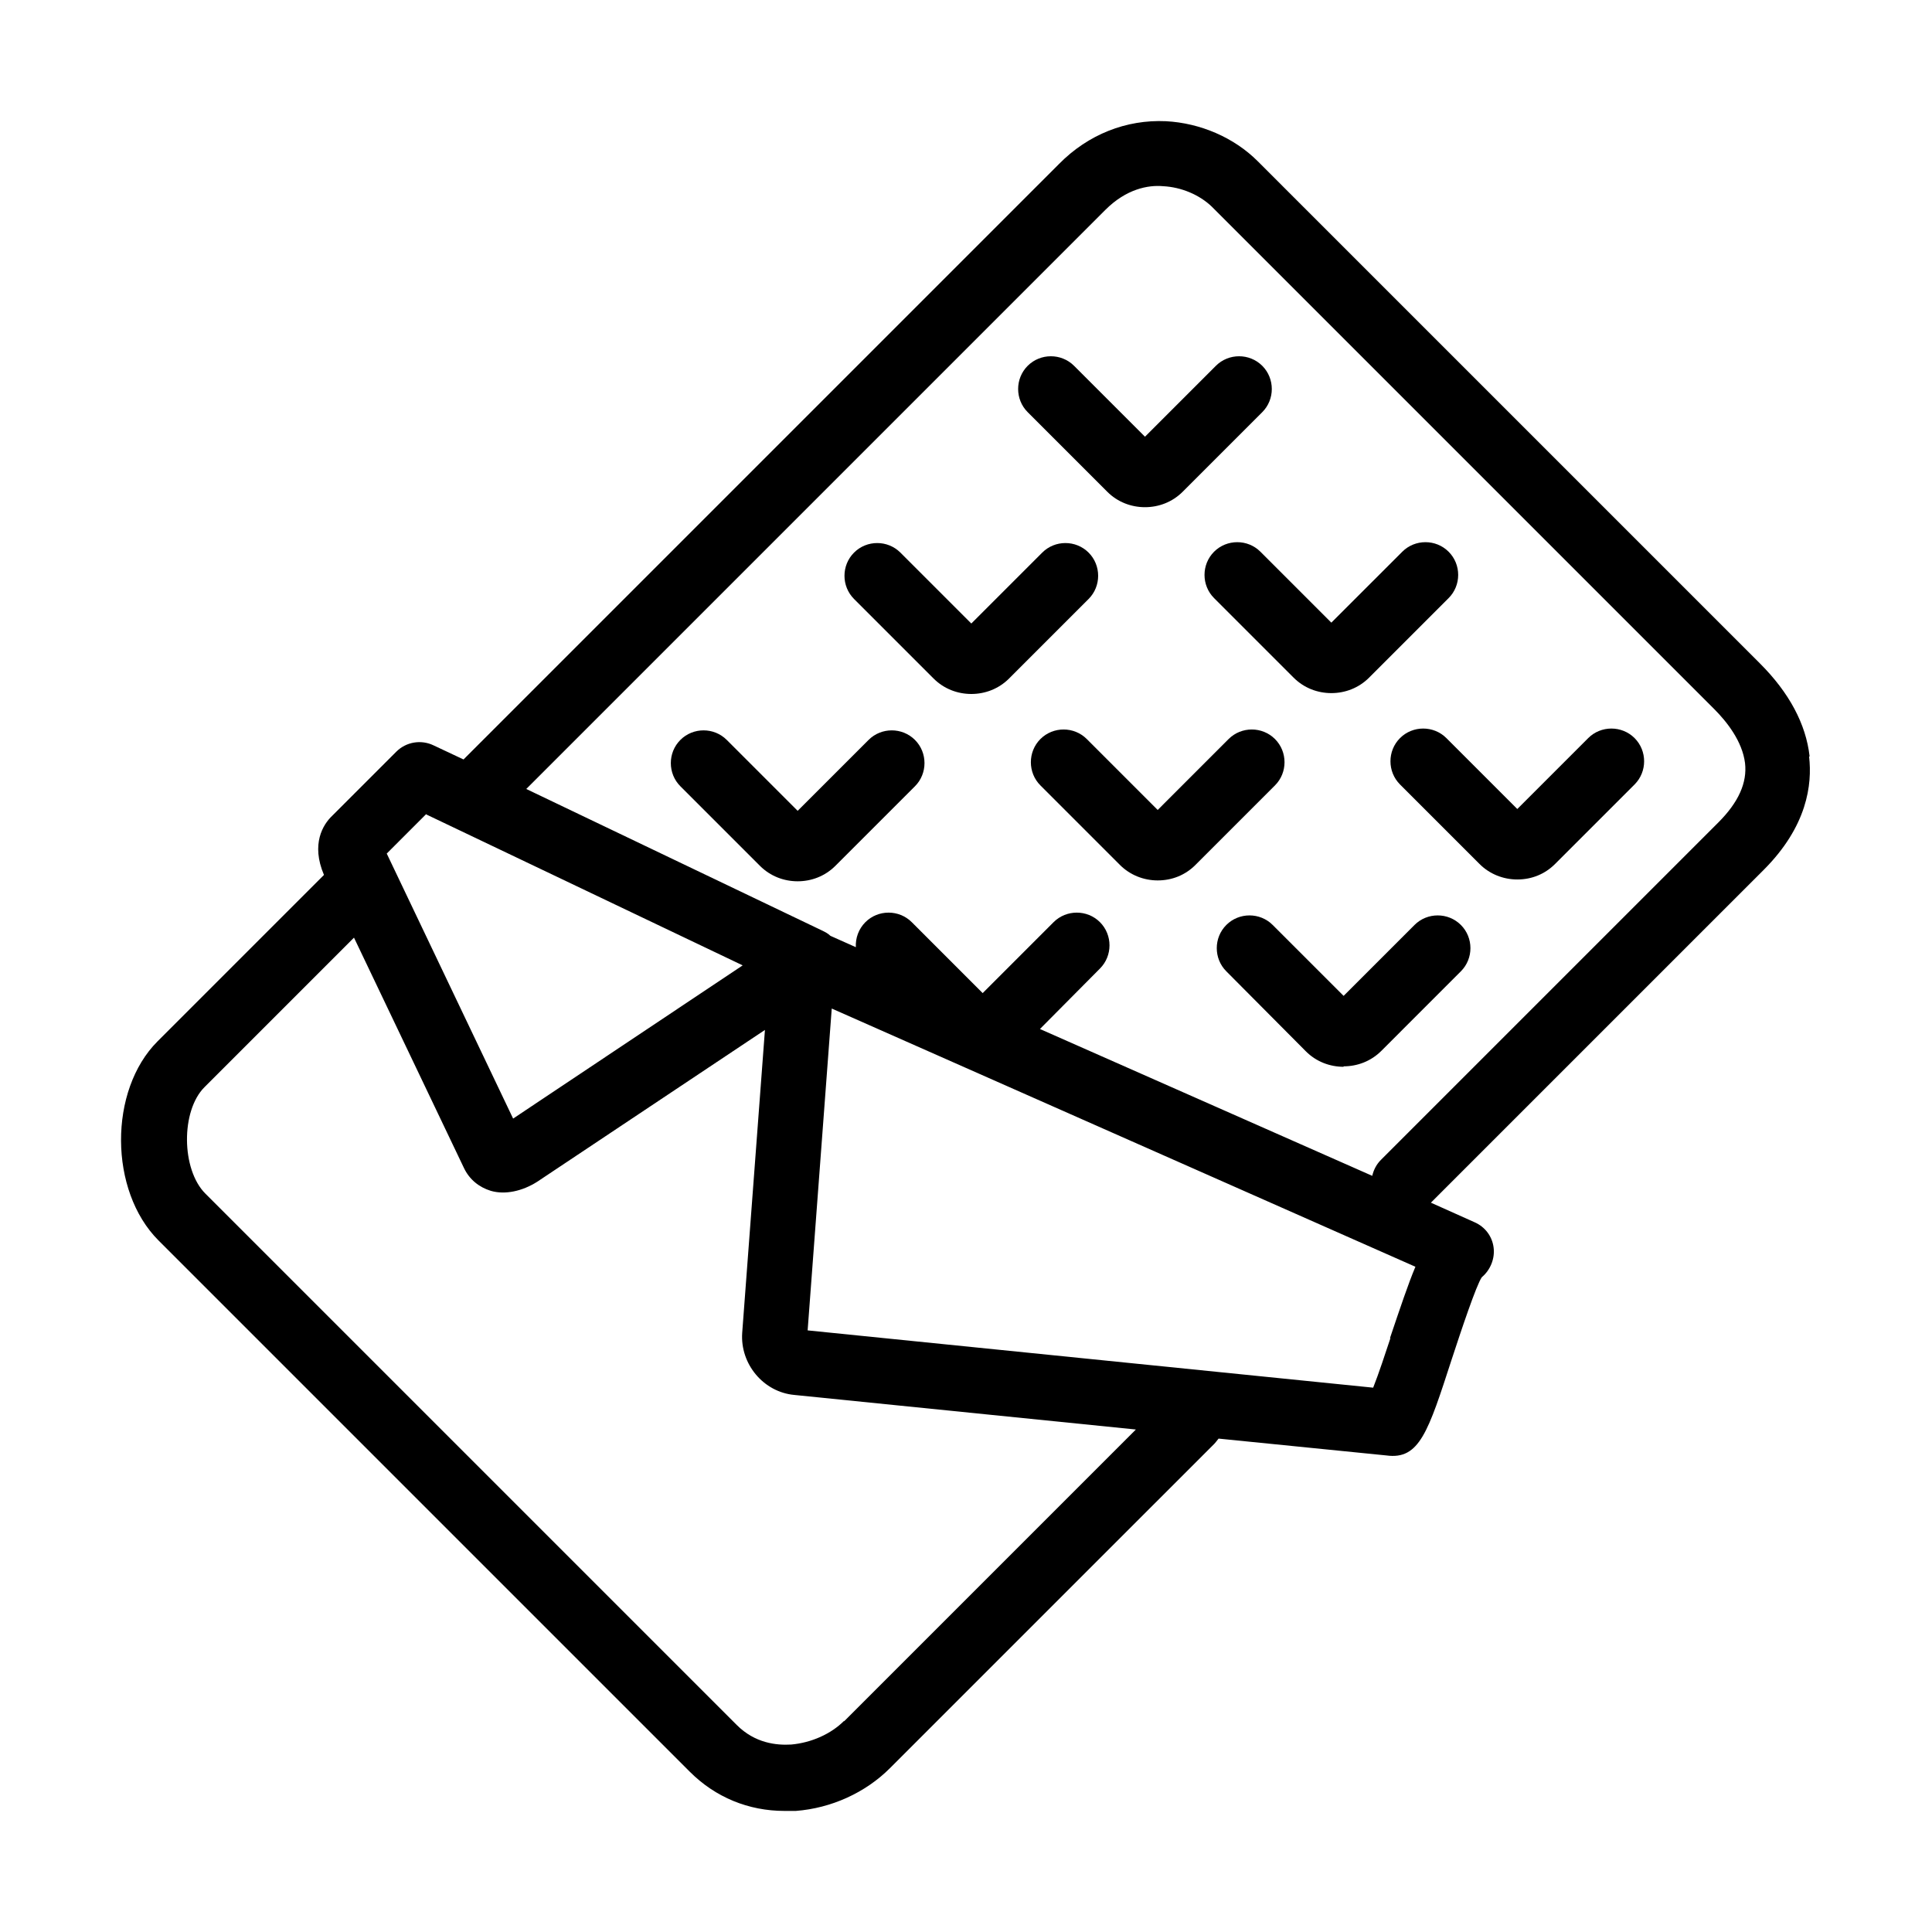 <?xml version="1.0" encoding="UTF-8"?>
<!-- Uploaded to: ICON Repo, www.iconrepo.com, Generator: ICON Repo Mixer Tools -->
<svg fill="#000000" width="800px" height="800px" version="1.1" viewBox="144 144 512 512" xmlns="http://www.w3.org/2000/svg">
 <g>
  <path d="m623.56 344.42c-0.965-8.555-5.422-16.867-13.133-24.578l-133.12-133.12c-6.266-6.262-15.18-10.117-24.336-10.602-10.48-0.48-20.602 3.496-28.312 11.324l-157.82 157.82-7.949-3.738c-3.254-1.566-7.231-0.961-9.879 1.688l-16.988 16.988c-2.41 2.289-5.66 7.469-2.168 15.66l-44.094 44.094c-13.012 13.012-12.891 39.633 0.242 52.766l140.83 140.83c6.746 6.746 15.539 10.359 25.055 10.359h3.012c9.398-0.723 18.434-4.82 24.938-11.324l86.02-86.016s0.723-0.844 1.082-1.328l44.453 4.461c8.797 1.203 11.086-6.266 17.352-25.543 2.406-7.348 6.504-19.637 7.949-21.684 2.289-1.926 3.492-4.938 3.133-7.832-0.363-3.012-2.289-5.539-5.062-6.746l-11.562-5.18 88.184-88.184c11.566-11.566 12.891-22.648 12.047-30zm-366.59 15.418 83.848 39.996-60.836 40.602-33.492-70.234 10.48-10.484zm110.71 240.22c-3.496 3.492-8.676 5.781-13.977 6.262-3.977 0.242-9.637-0.359-14.457-5.18l-140.83-140.83c-6.383-6.383-6.504-21.926-0.238-28.188l39.633-39.637 29.156 61.078c1.445 3.012 3.973 5.062 7.106 6.023 3.734 1.086 8.312 0.121 12.289-2.406l60.355-40.238-6.023 80.234c-0.602 8.312 5.664 15.781 13.855 16.504l90.473 9.156-77.34 77.34zm144.8-101.44c-1.324 3.973-3.133 9.516-4.578 13.129l-149.87-15.18 6.387-85.293 154.68 68.43c-1.926 4.578-3.977 10.723-6.746 18.914zm-2.531-47.227c-1.203 1.207-1.926 2.652-2.289 4.219l-88.062-38.914 15.902-16.023c3.371-3.371 3.371-8.914 0-12.289-3.375-3.371-8.914-3.371-12.289 0l-18.793 18.797-18.793-18.797c-3.375-3.371-8.914-3.371-12.289 0-1.805 1.809-2.648 4.219-2.531 6.629l-6.746-3.012c-0.602-0.602-1.324-0.965-2.047-1.328l-78.547-37.586 153.48-153.48c5.543-5.539 11.324-6.625 15.301-6.262 4.816 0.238 9.637 2.289 12.891 5.418l133.12 133.12c3.371 3.375 7.469 8.555 8.191 14.336 0.602 5.18-1.688 10.363-7.109 15.781z"/>
  <path d="m500.07 426.71c-3.617 0-7.231-1.324-10-4.098l-21.082-21.203c-3.375-3.371-3.375-8.914 0-12.285 3.371-3.375 8.914-3.375 12.285 0l18.797 18.793 18.793-18.793c3.371-3.375 8.914-3.375 12.285 0 3.375 3.371 3.375 8.914 0 12.285l-21.082 21.086c-2.769 2.769-6.383 4.094-9.996 4.094z"/>
  <path d="m355.39 377.55c-3.617 0-7.231-1.324-10-4.098l-21.082-21.082c-3.375-3.371-3.375-8.914 0-12.285 3.371-3.375 8.914-3.375 12.289 0l18.793 18.793 18.793-18.793c3.371-3.375 8.914-3.375 12.289 0 3.371 3.371 3.371 8.914 0 12.285l-21.086 21.082c-2.769 2.773-6.383 4.098-9.996 4.098z"/>
  <path d="m450.8 377.32c-3.734 0-7.348-1.445-10-4.098l-21.082-21.082c-3.371-3.371-3.371-8.914 0-12.289 3.375-3.371 8.918-3.371 12.289 0l18.793 18.797 18.793-18.797c3.375-3.371 8.918-3.371 12.289 0 3.375 3.375 3.375 8.918 0 12.289l-21.082 21.082c-2.648 2.652-6.144 4.098-10 4.098z"/>
  <path d="m546.1 377.07c-3.734 0-7.352-1.445-10-4.098l-21.082-21.082c-3.375-3.375-3.375-8.914 0-12.289 3.371-3.371 8.914-3.371 12.289 0l18.793 18.793 18.793-18.793c3.371-3.371 8.914-3.371 12.289 0 3.371 3.375 3.371 8.914 0 12.289l-21.086 21.082c-2.648 2.652-6.141 4.098-9.996 4.098z"/>
  <path d="m401.41 327.91c-3.613 0-7.231-1.324-10-4.094l-21.082-21.082c-3.375-3.375-3.375-8.914 0-12.289 3.371-3.375 8.914-3.375 12.289 0l18.793 18.793 18.793-18.793c3.371-3.375 8.914-3.375 12.289 0 3.371 3.375 3.371 8.914 0 12.289l-21.082 21.082c-2.773 2.769-6.387 4.094-10 4.094z"/>
  <path d="m496.82 327.68c-3.613 0-7.227-1.324-9.996-4.094l-21.086-21.086c-3.371-3.371-3.371-8.914 0-12.285 3.375-3.375 8.918-3.375 12.289 0l18.793 18.793 18.797-18.793c3.371-3.375 8.914-3.375 12.285 0 3.375 3.371 3.375 8.914 0 12.285l-21.082 21.086c-2.769 2.769-6.383 4.094-10 4.094z"/>
  <path d="m447.43 278.41c-3.613 0-7.231-1.324-10-4.098l-21.082-21.082c-3.375-3.371-3.375-8.914 0-12.289 3.375-3.371 8.914-3.371 12.289 0l18.793 18.793 18.793-18.793c3.375-3.371 8.914-3.371 12.289 0 3.371 3.375 3.371 8.918 0 12.289l-21.082 21.082c-2.773 2.773-6.387 4.098-10 4.098z"/>
 </g>
</svg>